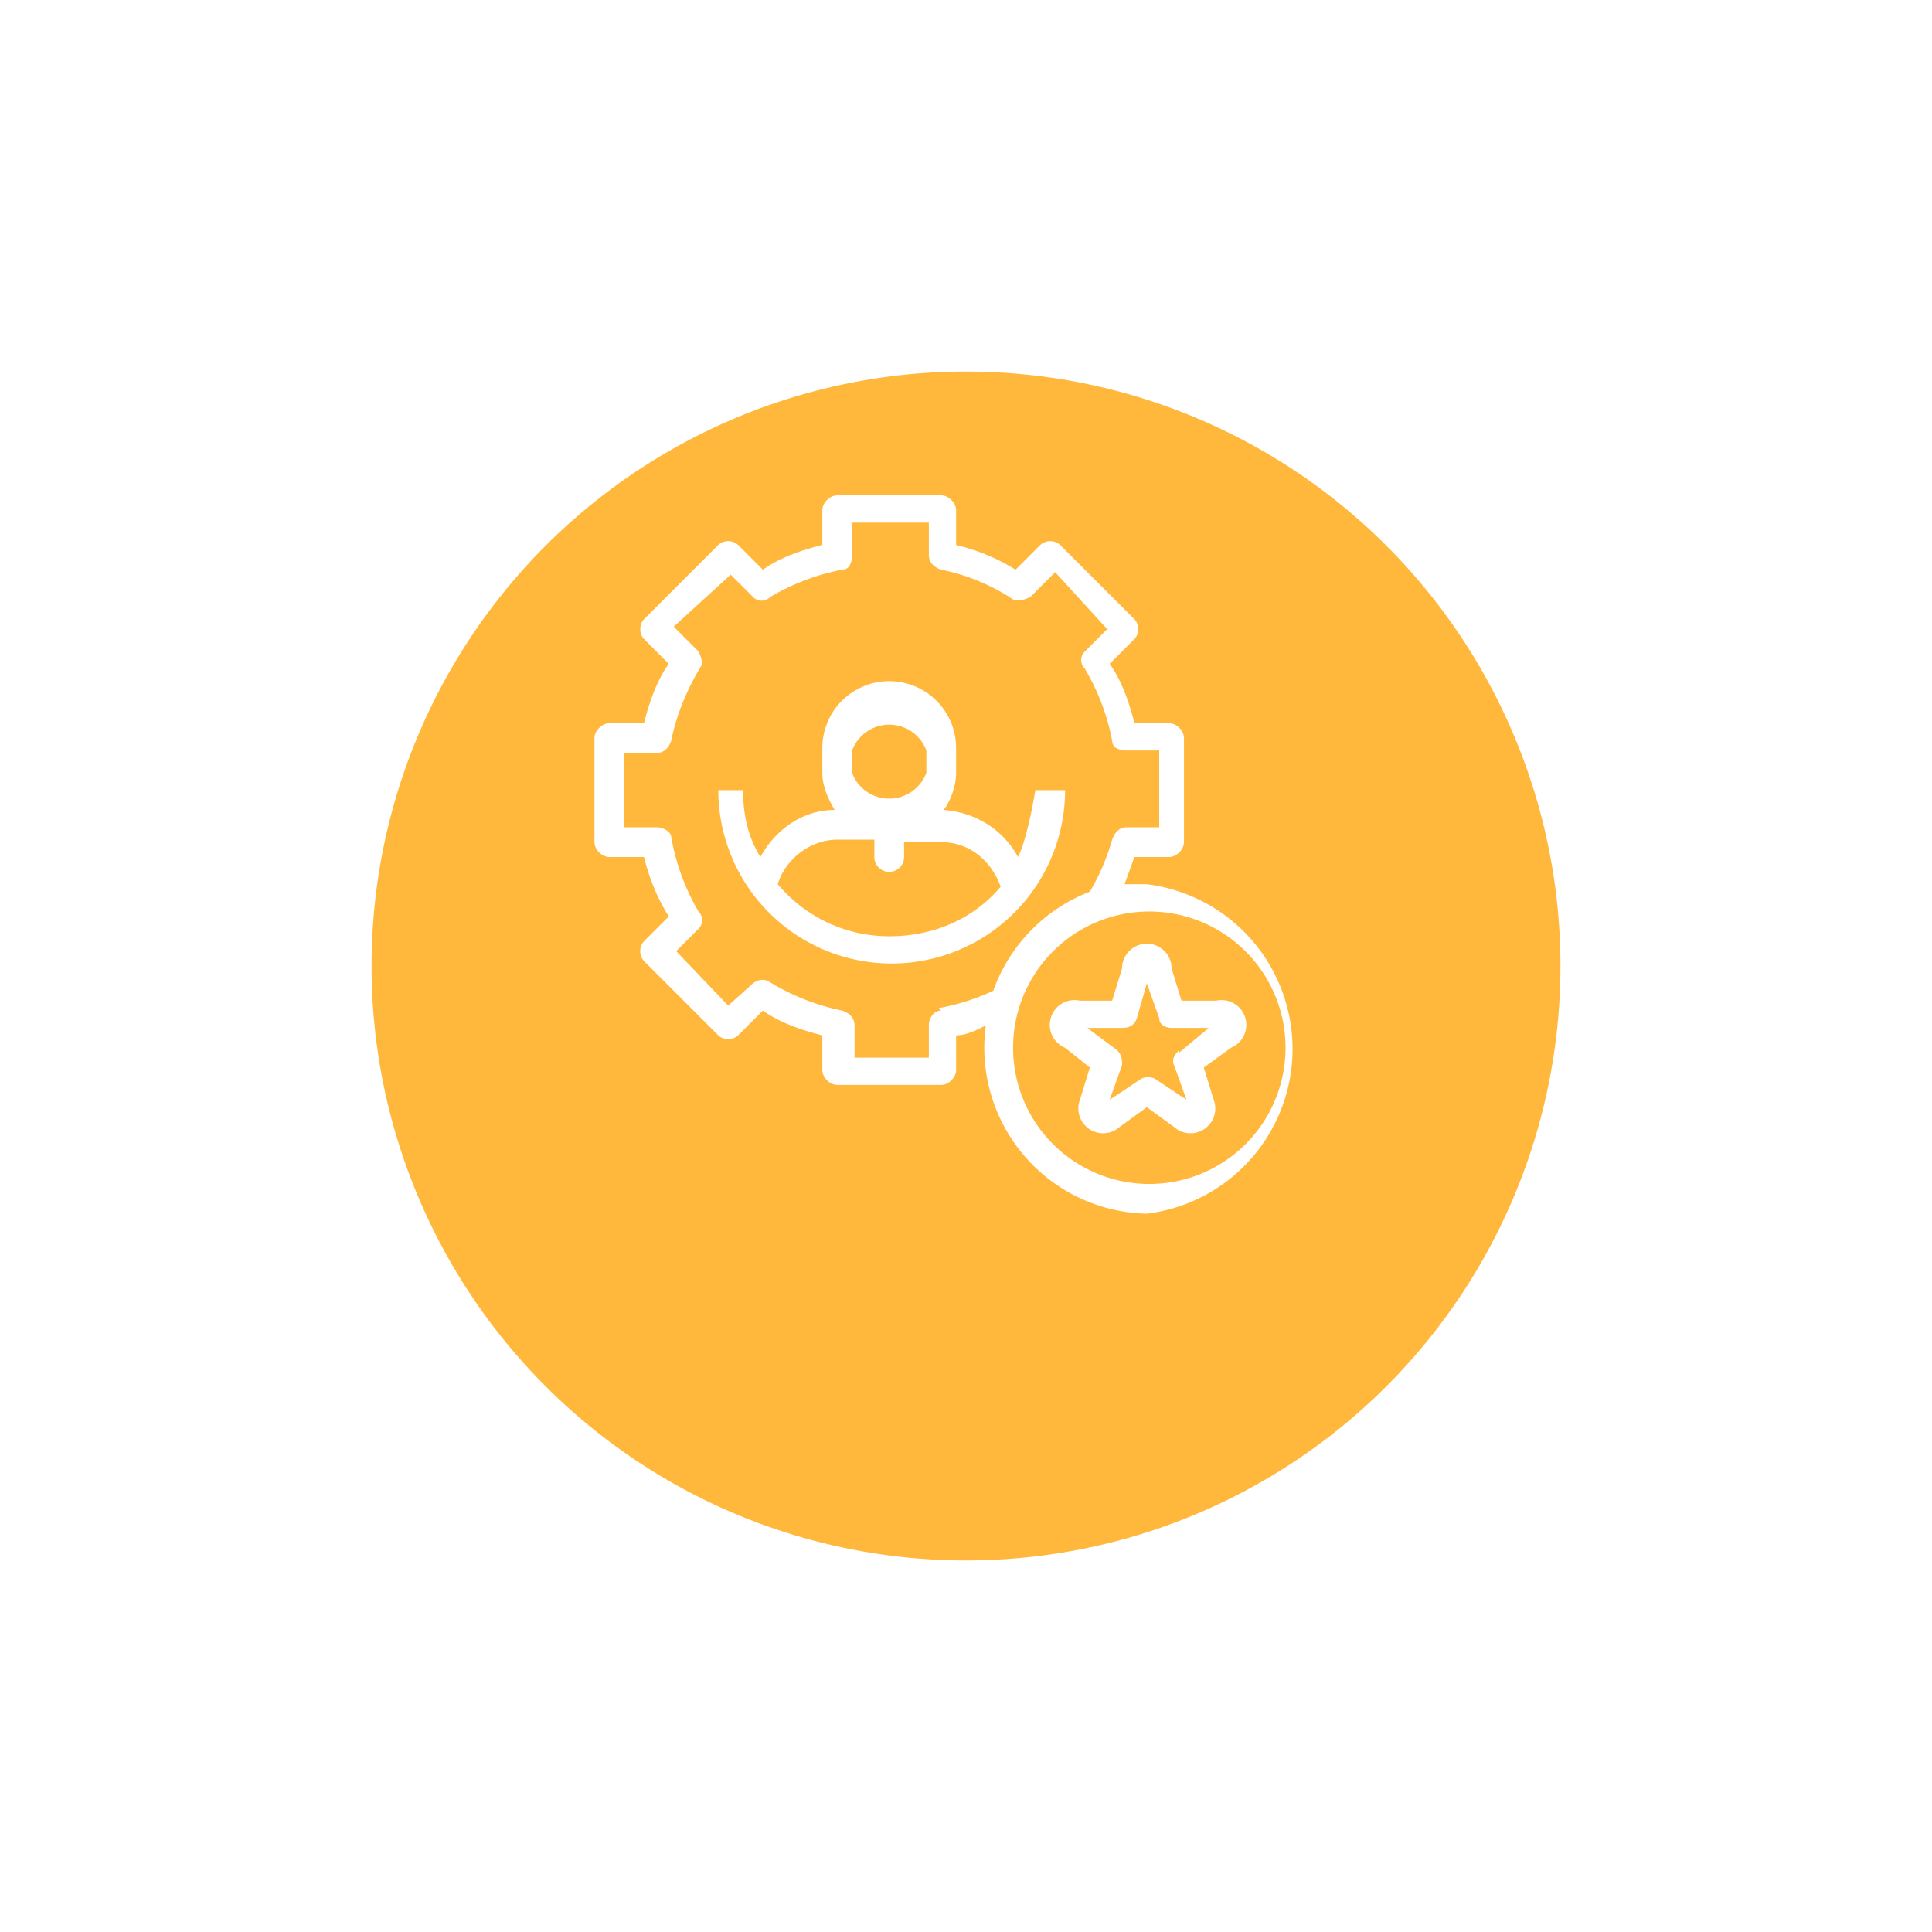 <svg xmlns="http://www.w3.org/2000/svg" width="78" height="78" fill="none" viewBox="0 0 78 78"><defs/><g filter="url(#filter0_d)"><circle cx="39" cy="35" r="24" fill="#FFB83C"/></g><path fill="#fff" d="M43 31.9h-1.2s-.3 1.9-.7 2.7c-.6-1.1-1.7-1.8-3-1.9.3-.4.5-1 .5-1.5v-1a2.7 2.7 0 00-5.4 0v1c0 .5.2 1 .5 1.5-1.3 0-2.4.8-3 1.9-.5-.8-.7-1.7-.7-2.7H29a7 7 0 0014 0zm-8.6-1.6a1.6 1.6 0 013 0v.9a1.6 1.6 0 01-3 0v-1zm1.5 7.5c-1.8 0-3.4-.8-4.5-2.1.3-1 1.3-1.8 2.4-1.8h1.5v.7a.6.6 0 001.2 0V34H38c1.1 0 2 .7 2.4 1.8-1.1 1.3-2.7 2-4.5 2z"/><path fill="#fff" d="M46.3 35.7h-.9l.4-1.1h1.4c.3 0 .6-.3.6-.6v-4.2c0-.3-.3-.6-.6-.6h-1.4c-.2-.8-.5-1.7-1-2.4l1-1c.2-.2.2-.6 0-.8l-3-3a.6.6 0 00-.8 0l-1 1c-.8-.5-1.6-.8-2.4-1v-1.4c0-.3-.3-.6-.6-.6h-4.2c-.3 0-.6.3-.6.6V22c-.8.2-1.7.5-2.4 1l-1-1a.6.6 0 00-.8 0l-3 3c-.2.2-.2.6 0 .8l1 1c-.5.7-.8 1.6-1 2.4h-1.4c-.3 0-.6.3-.6.6V34c0 .3.3.6.6.6H26c.2.8.5 1.6 1 2.4l-1 1a.6.6 0 000 .8l3 3c.2.2.6.2.8 0l1-1c.7.5 1.6.8 2.4 1v1.4c0 .3.3.6.6.6H38c.3 0 .6-.3.6-.6v-1.4c.4 0 .8-.2 1.2-.4a6.7 6.7 0 006.5 7.6 6.7 6.7 0 000-13.3zM38 40.8c-.3 0-.5.3-.5.6v1.3h-3v-1.3c0-.3-.2-.5-.5-.6a9 9 0 01-3-1.2.6.6 0 00-.6.1l-1 .9-2.1-2.2.9-.9c.2-.2.2-.5 0-.7a9 9 0 01-1.1-3c0-.2-.3-.4-.6-.4h-1.3v-3h1.3c.3 0 .5-.2.6-.5.2-1 .6-2 1.2-3 .1-.1 0-.4-.1-.6l-1-1 2.3-2.1.9.9c.2.2.5.2.7 0a9 9 0 012.9-1.1c.3 0 .4-.3.4-.6v-1.3h3.1v1.3c0 .3.2.5.5.6 1 .2 2 .6 2.9 1.2.2.1.5 0 .7-.1l1-1 2.1 2.3-.9.9c-.2.2-.2.5 0 .7a9 9 0 011.1 2.9c0 .3.3.4.6.4h1.3v3.1h-1.3c-.3 0-.5.2-.6.5A9 9 0 0144 36a6.7 6.7 0 00-3.9 4 9 9 0 01-2.2.7zm8.4 7a5.5 5.5 0 110-11 5.5 5.5 0 010 11z"/><path fill="#fff" d="M49.1 40.4h-1.4l-.4-1.3a1 1 0 00-2 0l-.4 1.3h-1.3a1 1 0 00-.6 1.9l1 .8-.4 1.3a1 1 0 001.6 1.1l1.1-.8 1.1.8a1 1 0 001.6-1.1l-.4-1.3 1.1-.8a1 1 0 00-.6-1.9zm-1.5 2c-.2.2-.3.4-.2.6l.5 1.4-1.2-.8a.6.6 0 00-.7 0l-1.2.8.5-1.4c0-.2 0-.4-.2-.6l-1.2-.9h1.4c.3 0 .5-.1.6-.4l.4-1.4.5 1.4c0 .3.3.4.5.4h1.5l-1.2 1z"/><defs><filter id="filter0_d" width="78" height="78" x="0" y="0" color-interpolation-filters="sRGB" filterUnits="userSpaceOnUse"><feFlood flood-opacity="0" result="BackgroundImageFix"/><feColorMatrix in="SourceAlpha" values="0 0 0 0 0 0 0 0 0 0 0 0 0 0 0 0 0 0 127 0"/><feOffset dy="4"/><feGaussianBlur stdDeviation="7.5"/><feColorMatrix values="0 0 0 0 0.708 0 0 0 0 0.514 0 0 0 0 0.136 0 0 0 0.47 0"/><feBlend in2="BackgroundImageFix" result="effect1_dropShadow"/><feBlend in="SourceGraphic" in2="effect1_dropShadow" result="shape"/></filter></defs></svg>